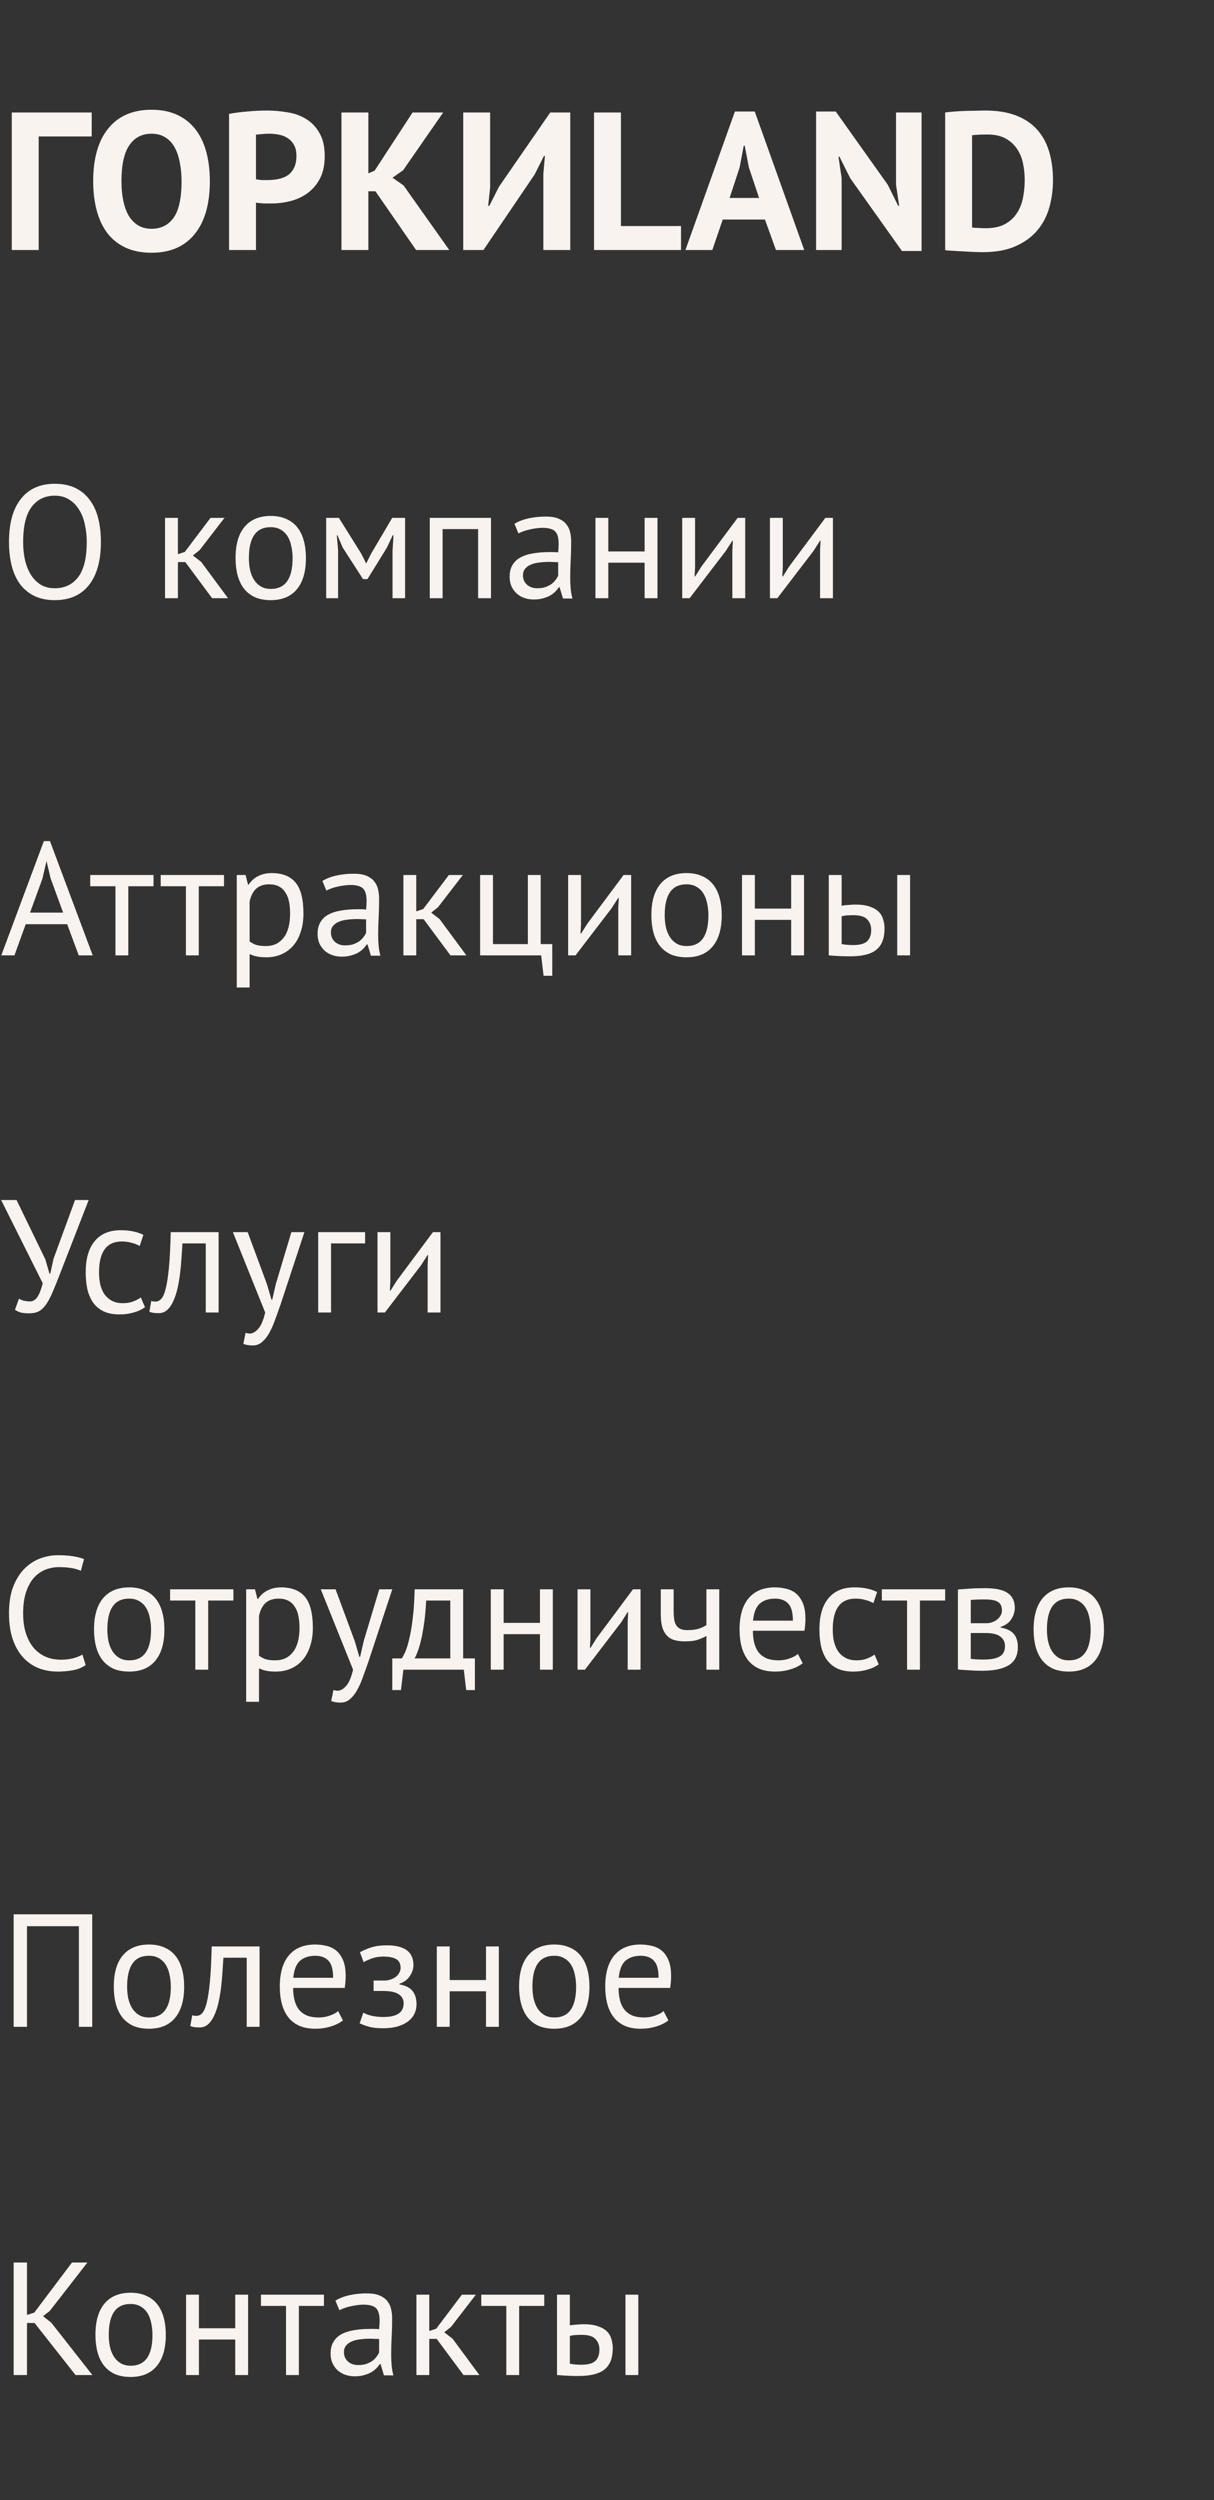 <?xml version="1.0" encoding="UTF-8"?> <svg xmlns="http://www.w3.org/2000/svg" width="136" height="280" viewBox="0 0 136 280" fill="none"><rect x="0" y="0" width="136" height="280" fill="#333333" stroke="none"/><path d="M10.274 15.284H4.334V28H1.32V12.6H10.274V15.284ZM10.44 20.3C10.44 17.733 11.004 15.761 12.133 14.382C13.263 12.989 14.876 12.292 16.974 12.292C18.073 12.292 19.034 12.483 19.855 12.864C20.677 13.245 21.359 13.788 21.901 14.492C22.444 15.196 22.848 16.039 23.111 17.022C23.375 18.005 23.508 19.097 23.508 20.3C23.508 22.867 22.936 24.847 21.791 26.24C20.662 27.619 19.056 28.308 16.974 28.308C15.859 28.308 14.891 28.117 14.069 27.736C13.248 27.355 12.566 26.812 12.024 26.108C11.495 25.404 11.1 24.561 10.835 23.578C10.572 22.595 10.44 21.503 10.44 20.3ZM13.607 20.3C13.607 21.077 13.674 21.796 13.806 22.456C13.938 23.101 14.136 23.659 14.399 24.128C14.678 24.597 15.03 24.964 15.456 25.228C15.881 25.492 16.387 25.624 16.974 25.624C18.044 25.624 18.873 25.206 19.459 24.37C20.046 23.534 20.34 22.177 20.34 20.3C20.34 19.552 20.273 18.855 20.142 18.21C20.024 17.565 19.834 17 19.57 16.516C19.305 16.032 18.961 15.658 18.535 15.394C18.11 15.115 17.59 14.976 16.974 14.976C15.903 14.976 15.074 15.409 14.488 16.274C13.901 17.125 13.607 18.467 13.607 20.3ZM25.662 12.754C26.278 12.637 26.953 12.549 27.686 12.49C28.434 12.417 29.174 12.38 29.908 12.38C30.671 12.38 31.433 12.446 32.196 12.578C32.973 12.695 33.67 12.945 34.286 13.326C34.902 13.693 35.401 14.213 35.782 14.888C36.178 15.548 36.376 16.413 36.376 17.484C36.376 18.452 36.207 19.273 35.87 19.948C35.532 20.608 35.085 21.151 34.528 21.576C33.971 22.001 33.333 22.309 32.614 22.5C31.91 22.691 31.177 22.786 30.414 22.786C30.34 22.786 30.223 22.786 30.062 22.786C29.901 22.786 29.732 22.786 29.556 22.786C29.38 22.771 29.204 22.757 29.028 22.742C28.866 22.727 28.749 22.713 28.676 22.698V28H25.662V12.754ZM30.15 14.976C29.857 14.976 29.578 14.991 29.314 15.02C29.05 15.035 28.837 15.057 28.676 15.086V20.08C28.735 20.095 28.823 20.109 28.94 20.124C29.057 20.139 29.182 20.153 29.314 20.168C29.446 20.168 29.57 20.168 29.688 20.168C29.82 20.168 29.915 20.168 29.974 20.168C30.37 20.168 30.759 20.131 31.14 20.058C31.536 19.985 31.888 19.853 32.196 19.662C32.504 19.457 32.746 19.178 32.922 18.826C33.112 18.474 33.208 18.012 33.208 17.44C33.208 16.956 33.12 16.56 32.944 16.252C32.768 15.929 32.533 15.673 32.24 15.482C31.961 15.291 31.639 15.159 31.272 15.086C30.905 15.013 30.531 14.976 30.15 14.976ZM42.058 21.422H41.266V28H38.252V12.6H41.266V19.42L41.97 19.112L46.216 12.6H49.648L45.16 19.068L43.972 19.904L45.204 20.762L50.33 28H46.612L42.058 21.422ZM60.87 19.464L61.046 17.462H60.936L59.902 19.53L54.16 28H51.894V12.6H54.908V20.982L54.688 23.05H54.82L55.898 20.916L61.64 12.6H63.884V28H60.87V19.464ZM76.293 28H66.547V12.6H69.561V25.316H76.293V28ZM85.695 24.59H80.965L79.799 28H76.785L82.329 12.49H84.551L90.095 28H86.927L85.695 24.59ZM81.735 22.17H85.035L83.891 18.738L83.429 16.318H83.319L82.857 18.76L81.735 22.17ZM95.254 19.97L94.043 17.55H93.933L94.285 19.97V28H91.425V12.49H93.626L99.456 20.696L100.621 23.05H100.731L100.379 20.696V12.6H103.239V28.11H101.039L95.254 19.97ZM105.884 12.6C106.192 12.556 106.537 12.519 106.918 12.49C107.314 12.461 107.718 12.439 108.128 12.424C108.539 12.409 108.935 12.402 109.316 12.402C109.712 12.387 110.064 12.38 110.372 12.38C111.736 12.38 112.902 12.571 113.87 12.952C114.838 13.333 115.623 13.869 116.224 14.558C116.826 15.247 117.266 16.069 117.544 17.022C117.823 17.975 117.962 19.024 117.962 20.168C117.962 21.209 117.83 22.214 117.566 23.182C117.302 24.15 116.862 25.008 116.246 25.756C115.63 26.504 114.816 27.105 113.804 27.56C112.807 28.015 111.568 28.242 110.086 28.242C109.852 28.242 109.536 28.235 109.14 28.22C108.759 28.205 108.356 28.183 107.93 28.154C107.52 28.139 107.124 28.117 106.742 28.088C106.361 28.073 106.075 28.051 105.884 28.022V12.6ZM110.614 15.064C110.292 15.064 109.962 15.071 109.624 15.086C109.302 15.101 109.06 15.123 108.898 15.152V25.47C108.957 25.485 109.052 25.499 109.184 25.514C109.331 25.514 109.485 25.521 109.646 25.536C109.808 25.536 109.962 25.543 110.108 25.558C110.255 25.558 110.365 25.558 110.438 25.558C111.289 25.558 111.993 25.411 112.55 25.118C113.122 24.81 113.57 24.407 113.892 23.908C114.23 23.409 114.464 22.837 114.596 22.192C114.728 21.532 114.794 20.857 114.794 20.168C114.794 19.567 114.736 18.965 114.618 18.364C114.501 17.748 114.281 17.198 113.958 16.714C113.65 16.23 113.225 15.834 112.682 15.526C112.14 15.218 111.45 15.064 110.614 15.064Z" fill="#F8F3EF"></path><path d="M1.008 60.7C1.008 58.6 1.452 56.992 2.34 55.876C3.228 54.748 4.494 54.184 6.138 54.184C7.026 54.184 7.794 54.34 8.442 54.652C9.09 54.964 9.624 55.408 10.044 55.984C10.476 56.548 10.794 57.232 10.998 58.036C11.202 58.828 11.304 59.716 11.304 60.7C11.304 62.8 10.854 64.414 9.954 65.542C9.066 66.658 7.794 67.216 6.138 67.216C5.262 67.216 4.5 67.06 3.852 66.748C3.216 66.436 2.682 65.998 2.25 65.434C1.83 64.858 1.518 64.174 1.314 63.382C1.11 62.578 1.008 61.684 1.008 60.7ZM2.592 60.7C2.592 61.396 2.658 62.056 2.79 62.68C2.934 63.304 3.15 63.856 3.438 64.336C3.726 64.804 4.092 65.182 4.536 65.47C4.992 65.746 5.526 65.884 6.138 65.884C7.254 65.884 8.13 65.464 8.766 64.624C9.402 63.772 9.72 62.464 9.72 60.7C9.72 60.016 9.648 59.362 9.504 58.738C9.372 58.102 9.156 57.55 8.856 57.082C8.568 56.602 8.196 56.224 7.74 55.948C7.296 55.66 6.762 55.516 6.138 55.516C5.034 55.516 4.164 55.942 3.528 56.794C2.904 57.634 2.592 58.936 2.592 60.7ZM20.758 62.95H19.93V67H18.489V58H19.93V62.068L20.703 61.816L23.584 58H25.149L22.36 61.618L21.604 62.212L22.54 62.932L25.546 67H23.764L20.758 62.95ZM26.388 62.5C26.388 60.976 26.724 59.812 27.396 59.008C28.08 58.192 29.058 57.784 30.33 57.784C31.002 57.784 31.584 57.898 32.076 58.126C32.58 58.342 32.994 58.66 33.318 59.08C33.642 59.488 33.882 59.986 34.038 60.574C34.194 61.15 34.272 61.792 34.272 62.5C34.272 64.024 33.93 65.194 33.246 66.01C32.574 66.814 31.602 67.216 30.33 67.216C29.658 67.216 29.07 67.108 28.566 66.892C28.074 66.664 27.666 66.346 27.342 65.938C27.018 65.518 26.778 65.02 26.622 64.444C26.466 63.856 26.388 63.208 26.388 62.5ZM27.882 62.5C27.882 62.956 27.924 63.394 28.008 63.814C28.104 64.234 28.248 64.6 28.44 64.912C28.632 65.224 28.884 65.476 29.196 65.668C29.508 65.86 29.886 65.956 30.33 65.956C31.962 65.968 32.778 64.816 32.778 62.5C32.778 62.032 32.73 61.588 32.634 61.168C32.55 60.748 32.412 60.382 32.22 60.07C32.028 59.758 31.776 59.512 31.464 59.332C31.152 59.14 30.774 59.044 30.33 59.044C28.698 59.032 27.882 60.184 27.882 62.5ZM43.976 61.654L44.084 59.944H43.994L43.346 61.33L41.168 64.858H40.664L38.396 61.33L37.802 59.944H37.73L37.874 61.636V67H36.542V58H37.964L40.484 62.032L41.006 63.076H41.042L41.582 61.996L43.94 58H45.38V67H43.976V61.654ZM53.562 59.26H49.584V67H48.144V58H55.002V67H53.562V59.26ZM57.633 58.666C58.089 58.39 58.617 58.186 59.217 58.054C59.829 57.922 60.465 57.856 61.125 57.856C61.749 57.856 62.247 57.94 62.619 58.108C63.003 58.276 63.291 58.498 63.483 58.774C63.687 59.038 63.819 59.332 63.879 59.656C63.951 59.98 63.987 60.304 63.987 60.628C63.987 61.348 63.969 62.05 63.933 62.734C63.897 63.418 63.879 64.066 63.879 64.678C63.879 65.122 63.897 65.542 63.933 65.938C63.969 66.334 64.035 66.7 64.131 67.036H63.069L62.691 65.776H62.601C62.493 65.944 62.355 66.112 62.187 66.28C62.031 66.436 61.839 66.58 61.611 66.712C61.383 66.832 61.119 66.934 60.819 67.018C60.519 67.102 60.177 67.144 59.793 67.144C59.409 67.144 59.049 67.084 58.713 66.964C58.389 66.844 58.107 66.676 57.867 66.46C57.627 66.232 57.435 65.962 57.291 65.65C57.159 65.338 57.093 64.984 57.093 64.588C57.093 64.06 57.201 63.622 57.417 63.274C57.633 62.914 57.933 62.632 58.317 62.428C58.713 62.212 59.181 62.062 59.721 61.978C60.273 61.882 60.879 61.834 61.539 61.834C61.707 61.834 61.869 61.834 62.025 61.834C62.193 61.834 62.361 61.846 62.529 61.87C62.565 61.51 62.583 61.186 62.583 60.898C62.583 60.238 62.451 59.776 62.187 59.512C61.923 59.248 61.443 59.116 60.747 59.116C60.543 59.116 60.321 59.134 60.081 59.17C59.853 59.194 59.613 59.236 59.361 59.296C59.121 59.344 58.887 59.41 58.659 59.494C58.443 59.566 58.251 59.65 58.083 59.746L57.633 58.666ZM60.189 65.884C60.525 65.884 60.825 65.842 61.089 65.758C61.353 65.662 61.581 65.548 61.773 65.416C61.965 65.272 62.121 65.116 62.241 64.948C62.373 64.78 62.469 64.618 62.529 64.462V62.968C62.361 62.956 62.187 62.95 62.007 62.95C61.839 62.938 61.671 62.932 61.503 62.932C61.131 62.932 60.765 62.956 60.405 63.004C60.057 63.04 59.745 63.118 59.469 63.238C59.205 63.346 58.989 63.502 58.821 63.706C58.665 63.898 58.587 64.144 58.587 64.444C58.587 64.864 58.737 65.212 59.037 65.488C59.337 65.752 59.721 65.884 60.189 65.884ZM72.214 63.022H68.146V67H66.706V58H68.146V61.762H72.214V58H73.654V67H72.214V63.022ZM82.043 61.672L82.097 60.556H82.043L81.305 61.708L77.255 67H76.427V58H77.867V63.49L77.813 64.552H77.885L78.587 63.436L82.637 58H83.483V67H82.043V61.672ZM91.869 61.672L91.923 60.556H91.869L91.131 61.708L87.081 67H86.253V58H87.693V63.49L87.639 64.552H87.711L88.413 63.436L92.463 58H93.309V67H91.869V61.672Z" fill="#F8F3EF"></path><path d="M7.524 103.508H2.88L1.62 107H0.144L4.914 94.202H5.598L10.386 107H8.82L7.524 103.508ZM3.366 102.212H7.074L5.67 98.378L5.22 96.47H5.202L4.752 98.414L3.366 102.212ZM17.2 99.26H14.374V107H12.934V99.26H10.108V98H17.2V99.26ZM25.093 99.26H22.267V107H20.827V99.26H18.001V98H25.093V99.26ZM26.523 98H27.513L27.783 99.08H27.855C28.131 98.66 28.485 98.342 28.917 98.126C29.361 97.898 29.865 97.784 30.429 97.784C31.629 97.784 32.523 98.138 33.111 98.846C33.699 99.554 33.993 100.712 33.993 102.32C33.993 103.076 33.891 103.76 33.687 104.372C33.495 104.972 33.219 105.482 32.859 105.902C32.499 106.322 32.061 106.646 31.545 106.874C31.041 107.102 30.477 107.216 29.853 107.216C29.409 107.216 29.055 107.186 28.791 107.126C28.539 107.078 28.263 106.988 27.963 106.856V110.6H26.523V98ZM30.159 99.044C29.547 99.044 29.061 99.206 28.701 99.53C28.353 99.842 28.107 100.322 27.963 100.97V105.434C28.179 105.602 28.425 105.734 28.701 105.83C28.977 105.914 29.343 105.956 29.799 105.956C30.627 105.956 31.281 105.65 31.761 105.038C32.253 104.414 32.499 103.502 32.499 102.302C32.499 101.81 32.457 101.366 32.373 100.97C32.289 100.562 32.151 100.22 31.959 99.944C31.779 99.656 31.539 99.434 31.239 99.278C30.951 99.122 30.591 99.044 30.159 99.044ZM36.117 98.666C36.573 98.39 37.101 98.186 37.701 98.054C38.313 97.922 38.949 97.856 39.609 97.856C40.233 97.856 40.731 97.94 41.103 98.108C41.487 98.276 41.775 98.498 41.967 98.774C42.171 99.038 42.303 99.332 42.363 99.656C42.435 99.98 42.471 100.304 42.471 100.628C42.471 101.348 42.453 102.05 42.417 102.734C42.381 103.418 42.363 104.066 42.363 104.678C42.363 105.122 42.381 105.542 42.417 105.938C42.453 106.334 42.519 106.7 42.615 107.036H41.553L41.175 105.776H41.085C40.977 105.944 40.839 106.112 40.671 106.28C40.515 106.436 40.323 106.58 40.095 106.712C39.867 106.832 39.603 106.934 39.303 107.018C39.003 107.102 38.661 107.144 38.277 107.144C37.893 107.144 37.533 107.084 37.197 106.964C36.873 106.844 36.591 106.676 36.351 106.46C36.111 106.232 35.919 105.962 35.775 105.65C35.643 105.338 35.577 104.984 35.577 104.588C35.577 104.06 35.685 103.622 35.901 103.274C36.117 102.914 36.417 102.632 36.801 102.428C37.197 102.212 37.665 102.062 38.205 101.978C38.757 101.882 39.363 101.834 40.023 101.834C40.191 101.834 40.353 101.834 40.509 101.834C40.677 101.834 40.845 101.846 41.013 101.87C41.049 101.51 41.067 101.186 41.067 100.898C41.067 100.238 40.935 99.776 40.671 99.512C40.407 99.248 39.927 99.116 39.231 99.116C39.027 99.116 38.805 99.134 38.565 99.17C38.337 99.194 38.097 99.236 37.845 99.296C37.605 99.344 37.371 99.41 37.143 99.494C36.927 99.566 36.735 99.65 36.567 99.746L36.117 98.666ZM38.673 105.884C39.009 105.884 39.309 105.842 39.573 105.758C39.837 105.662 40.065 105.548 40.257 105.416C40.449 105.272 40.605 105.116 40.725 104.948C40.857 104.78 40.953 104.618 41.013 104.462V102.968C40.845 102.956 40.671 102.95 40.491 102.95C40.323 102.938 40.155 102.932 39.987 102.932C39.615 102.932 39.249 102.956 38.889 103.004C38.541 103.04 38.229 103.118 37.953 103.238C37.689 103.346 37.473 103.502 37.305 103.706C37.149 103.898 37.071 104.144 37.071 104.444C37.071 104.864 37.221 105.212 37.521 105.488C37.821 105.752 38.205 105.884 38.673 105.884ZM47.459 102.95H46.631V107H45.191V98H46.631V102.068L47.405 101.816L50.285 98H51.851L49.061 101.618L48.305 102.212L49.241 102.932L52.247 107H50.465L47.459 102.95ZM61.868 109.286H60.896L60.626 107H53.786V98H55.226V105.74H59.132V98H60.572V105.74H61.868V109.286ZM69.264 101.672L69.318 100.556H69.264L68.526 101.708L64.476 107H63.648V98H65.088V103.49L65.034 104.552H65.106L65.808 103.436L69.858 98H70.704V107H69.264V101.672ZM72.97 102.5C72.97 100.976 73.306 99.812 73.978 99.008C74.662 98.192 75.64 97.784 76.912 97.784C77.584 97.784 78.166 97.898 78.658 98.126C79.162 98.342 79.576 98.66 79.9 99.08C80.224 99.488 80.464 99.986 80.62 100.574C80.776 101.15 80.854 101.792 80.854 102.5C80.854 104.024 80.512 105.194 79.828 106.01C79.156 106.814 78.184 107.216 76.912 107.216C76.24 107.216 75.652 107.108 75.148 106.892C74.656 106.664 74.248 106.346 73.924 105.938C73.6 105.518 73.36 105.02 73.204 104.444C73.048 103.856 72.97 103.208 72.97 102.5ZM74.464 102.5C74.464 102.956 74.506 103.394 74.59 103.814C74.686 104.234 74.83 104.6 75.022 104.912C75.214 105.224 75.466 105.476 75.778 105.668C76.09 105.86 76.468 105.956 76.912 105.956C78.544 105.968 79.36 104.816 79.36 102.5C79.36 102.032 79.312 101.588 79.216 101.168C79.132 100.748 78.994 100.382 78.802 100.07C78.61 99.758 78.358 99.512 78.046 99.332C77.734 99.14 77.356 99.044 76.912 99.044C75.28 99.032 74.464 100.184 74.464 102.5ZM88.632 103.022H84.564V107H83.124V98H84.564V101.762H88.632V98H90.072V107H88.632V103.022ZM94.285 105.74C94.729 105.812 95.155 105.848 95.563 105.848C96.319 105.848 96.847 105.704 97.147 105.416C97.447 105.116 97.597 104.696 97.597 104.156C97.597 103.676 97.447 103.28 97.147 102.968C96.859 102.656 96.349 102.5 95.617 102.5C95.413 102.5 95.191 102.506 94.951 102.518C94.711 102.53 94.489 102.566 94.285 102.626V105.74ZM94.285 101.438C94.573 101.39 94.849 101.36 95.113 101.348C95.377 101.324 95.629 101.312 95.869 101.312C96.481 101.312 96.991 101.384 97.399 101.528C97.819 101.66 98.155 101.846 98.407 102.086C98.659 102.326 98.833 102.614 98.929 102.95C99.037 103.274 99.091 103.622 99.091 103.994C99.091 105.086 98.785 105.878 98.173 106.37C97.573 106.862 96.595 107.108 95.239 107.108C94.471 107.108 93.673 107.072 92.845 107V98H94.285V101.438ZM100.513 98H101.953V107H100.513V98Z" fill="#F8F3EF"></path><path d="M5.076 141.042L5.544 142.644H5.634L5.994 140.988L8.406 134.4H9.936L6.75 142.59C6.426 143.442 6.138 144.156 5.886 144.732C5.646 145.296 5.4 145.758 5.148 146.118C4.896 146.466 4.626 146.718 4.338 146.874C4.05 147.018 3.696 147.09 3.276 147.09C2.88 147.09 2.562 147.06 2.322 147C2.094 146.928 1.878 146.826 1.674 146.694L2.124 145.452C2.364 145.584 2.586 145.668 2.79 145.704C2.994 145.74 3.18 145.758 3.348 145.758C3.684 145.758 3.966 145.59 4.194 145.254C4.422 144.906 4.62 144.396 4.788 143.724L0.126 134.4H1.854L5.076 141.042ZM16.243 146.406C15.883 146.67 15.457 146.868 14.965 147C14.473 147.144 13.957 147.216 13.417 147.216C12.721 147.216 12.133 147.108 11.653 146.892C11.173 146.664 10.777 146.346 10.465 145.938C10.165 145.518 9.943 145.02 9.799 144.444C9.667 143.856 9.601 143.208 9.601 142.5C9.601 140.976 9.937 139.812 10.609 139.008C11.281 138.192 12.247 137.784 13.507 137.784C14.083 137.784 14.569 137.832 14.965 137.928C15.373 138.012 15.739 138.138 16.063 138.306L15.649 139.548C15.373 139.392 15.067 139.272 14.731 139.188C14.395 139.092 14.035 139.044 13.651 139.044C11.947 139.044 11.095 140.196 11.095 142.5C11.095 142.956 11.137 143.394 11.221 143.814C11.317 144.222 11.467 144.588 11.671 144.912C11.887 145.224 12.163 145.476 12.499 145.668C12.847 145.86 13.273 145.956 13.777 145.956C14.209 145.956 14.593 145.89 14.929 145.758C15.277 145.626 15.559 145.476 15.775 145.308L16.243 146.406ZM23.05 139.26H20.44C20.404 139.764 20.368 140.31 20.332 140.898C20.296 141.474 20.242 142.056 20.17 142.644C20.098 143.22 20.002 143.778 19.882 144.318C19.762 144.846 19.606 145.314 19.414 145.722C19.234 146.13 19.006 146.46 18.73 146.712C18.466 146.952 18.148 147.072 17.776 147.072C17.548 147.072 17.35 147.06 17.182 147.036C17.014 147.012 16.864 146.97 16.732 146.91L16.948 145.704C17.092 145.752 17.248 145.776 17.416 145.776C17.656 145.776 17.872 145.674 18.064 145.47C18.256 145.266 18.424 144.882 18.568 144.318C18.712 143.742 18.832 142.95 18.928 141.942C19.024 140.934 19.09 139.62 19.126 138H24.49V147H23.05V139.26ZM29.907 143.832L30.411 145.56H30.501L30.897 143.814L32.643 138H34.101L31.437 146.082C31.233 146.67 31.029 147.24 30.825 147.792C30.633 148.344 30.417 148.836 30.177 149.268C29.937 149.7 29.667 150.042 29.367 150.294C29.067 150.558 28.719 150.69 28.323 150.69C27.891 150.69 27.537 150.63 27.261 150.51L27.513 149.268C27.669 149.328 27.819 149.358 27.963 149.358C28.299 149.358 28.623 149.178 28.935 148.818C29.247 148.47 29.505 147.864 29.709 147L26.091 138H27.747L29.907 143.832ZM40.902 139.26H37.086V147H35.646V138H40.902V139.26ZM47.906 141.672L47.96 140.556H47.906L47.168 141.708L43.118 147H42.29V138H43.73V143.49L43.676 144.552H43.748L44.45 143.436L48.5 138H49.346V147H47.906V141.672Z" fill="#F8F3EF"></path><path d="M9.594 186.478C9.234 186.754 8.778 186.946 8.226 187.054C7.674 187.162 7.086 187.216 6.462 187.216C5.706 187.216 4.998 187.09 4.338 186.838C3.678 186.574 3.102 186.178 2.61 185.65C2.118 185.122 1.728 184.45 1.44 183.634C1.152 182.806 1.008 181.828 1.008 180.7C1.008 179.524 1.164 178.528 1.476 177.712C1.8 176.884 2.22 176.212 2.736 175.696C3.264 175.168 3.852 174.784 4.5 174.544C5.148 174.304 5.808 174.184 6.48 174.184C7.2 174.184 7.788 174.226 8.244 174.31C8.7 174.382 9.09 174.484 9.414 174.616L9.054 175.93C8.478 175.654 7.656 175.516 6.588 175.516C6.096 175.516 5.61 175.606 5.13 175.786C4.65 175.966 4.218 176.26 3.834 176.668C3.462 177.076 3.162 177.61 2.934 178.27C2.706 178.93 2.592 179.74 2.592 180.7C2.592 181.564 2.7 182.32 2.916 182.968C3.132 183.616 3.426 184.156 3.798 184.588C4.182 185.02 4.626 185.344 5.13 185.56C5.646 185.776 6.204 185.884 6.804 185.884C7.344 185.884 7.812 185.83 8.208 185.722C8.616 185.614 8.958 185.476 9.234 185.308L9.594 186.478ZM10.532 182.5C10.532 180.976 10.868 179.812 11.54 179.008C12.224 178.192 13.202 177.784 14.474 177.784C15.146 177.784 15.728 177.898 16.22 178.126C16.724 178.342 17.138 178.66 17.462 179.08C17.786 179.488 18.026 179.986 18.182 180.574C18.338 181.15 18.416 181.792 18.416 182.5C18.416 184.024 18.074 185.194 17.39 186.01C16.718 186.814 15.746 187.216 14.474 187.216C13.802 187.216 13.214 187.108 12.71 186.892C12.218 186.664 11.81 186.346 11.486 185.938C11.162 185.518 10.922 185.02 10.766 184.444C10.61 183.856 10.532 183.208 10.532 182.5ZM12.026 182.5C12.026 182.956 12.068 183.394 12.152 183.814C12.248 184.234 12.392 184.6 12.584 184.912C12.776 185.224 13.028 185.476 13.34 185.668C13.652 185.86 14.03 185.956 14.474 185.956C16.106 185.968 16.922 184.816 16.922 182.5C16.922 182.032 16.874 181.588 16.778 181.168C16.694 180.748 16.556 180.382 16.364 180.07C16.172 179.758 15.92 179.512 15.608 179.332C15.296 179.14 14.918 179.044 14.474 179.044C12.842 179.032 12.026 180.184 12.026 182.5ZM26.148 179.26H23.322V187H21.881V179.26H19.055V178H26.148V179.26ZM27.577 178H28.567L28.837 179.08H28.909C29.185 178.66 29.539 178.342 29.971 178.126C30.415 177.898 30.919 177.784 31.483 177.784C32.683 177.784 33.577 178.138 34.165 178.846C34.753 179.554 35.047 180.712 35.047 182.32C35.047 183.076 34.945 183.76 34.741 184.372C34.549 184.972 34.273 185.482 33.913 185.902C33.553 186.322 33.115 186.646 32.599 186.874C32.095 187.102 31.531 187.216 30.907 187.216C30.463 187.216 30.109 187.186 29.845 187.126C29.593 187.078 29.317 186.988 29.017 186.856V190.6H27.577V178ZM31.213 179.044C30.601 179.044 30.115 179.206 29.755 179.53C29.407 179.842 29.161 180.322 29.017 180.97V185.434C29.233 185.602 29.479 185.734 29.755 185.83C30.031 185.914 30.397 185.956 30.853 185.956C31.681 185.956 32.335 185.65 32.815 185.038C33.307 184.414 33.553 183.502 33.553 182.302C33.553 181.81 33.511 181.366 33.427 180.97C33.343 180.562 33.205 180.22 33.013 179.944C32.833 179.656 32.593 179.434 32.293 179.278C32.005 179.122 31.645 179.044 31.213 179.044ZM39.751 183.832L40.255 185.56H40.345L40.741 183.814L42.487 178H43.945L41.281 186.082C41.077 186.67 40.873 187.24 40.669 187.792C40.477 188.344 40.261 188.836 40.021 189.268C39.781 189.7 39.511 190.042 39.211 190.294C38.911 190.558 38.563 190.69 38.167 190.69C37.735 190.69 37.381 190.63 37.105 190.51L37.357 189.268C37.513 189.328 37.663 189.358 37.807 189.358C38.143 189.358 38.467 189.178 38.779 188.818C39.091 188.47 39.349 187.864 39.553 187L35.935 178H37.591L39.751 183.832ZM53.199 189.286H52.227L51.957 187H45.189L44.919 189.286H43.947V185.74H45.009C45.105 185.608 45.231 185.374 45.387 185.038C45.543 184.69 45.693 184.21 45.837 183.598C45.993 182.974 46.125 182.206 46.233 181.294C46.353 180.37 46.425 179.272 46.449 178H51.885V185.74H53.199V189.286ZM50.445 185.74V179.26H47.745C47.721 179.764 47.679 180.316 47.619 180.916C47.559 181.504 47.475 182.098 47.367 182.698C47.271 183.286 47.145 183.844 46.989 184.372C46.833 184.9 46.653 185.356 46.449 185.74H50.445ZM60.49 183.022H56.422V187H54.982V178H56.422V181.762H60.49V178H61.93V187H60.49V183.022ZM70.318 181.672L70.372 180.556H70.318L69.58 181.708L65.53 187H64.702V178H66.142V183.49L66.088 184.552H66.16L66.862 183.436L70.912 178H71.758V187H70.318V181.672ZM75.465 178V180.448C75.465 180.772 75.483 181.066 75.519 181.33C75.555 181.582 75.627 181.804 75.735 181.996C75.843 182.176 75.999 182.32 76.203 182.428C76.407 182.524 76.677 182.572 77.013 182.572C77.553 182.572 77.997 182.512 78.345 182.392C78.693 182.272 78.957 182.14 79.137 181.996V178H80.577V187H79.137V183.22C78.945 183.34 78.657 183.472 78.273 183.616C77.901 183.76 77.385 183.832 76.725 183.832C76.281 183.832 75.891 183.784 75.555 183.688C75.219 183.592 74.937 183.424 74.709 183.184C74.481 182.944 74.307 182.626 74.187 182.23C74.079 181.834 74.025 181.336 74.025 180.736V178H75.465ZM89.923 186.28C89.563 186.568 89.107 186.796 88.555 186.964C88.015 187.132 87.439 187.216 86.827 187.216C86.143 187.216 85.549 187.108 85.045 186.892C84.541 186.664 84.127 186.346 83.803 185.938C83.479 185.518 83.239 185.02 83.083 184.444C82.927 183.868 82.849 183.22 82.849 182.5C82.849 180.964 83.191 179.794 83.875 178.99C84.559 178.186 85.537 177.784 86.809 177.784C87.217 177.784 87.625 177.832 88.033 177.928C88.441 178.012 88.807 178.18 89.131 178.432C89.455 178.684 89.719 179.044 89.923 179.512C90.127 179.968 90.229 180.574 90.229 181.33C90.229 181.726 90.193 182.164 90.121 182.644H84.343C84.343 183.172 84.397 183.64 84.505 184.048C84.613 184.456 84.781 184.804 85.009 185.092C85.237 185.368 85.531 185.584 85.891 185.74C86.263 185.884 86.713 185.956 87.241 185.956C87.649 185.956 88.057 185.884 88.465 185.74C88.873 185.596 89.179 185.428 89.383 185.236L89.923 186.28ZM86.827 179.044C86.119 179.044 85.549 179.23 85.117 179.602C84.697 179.974 84.445 180.61 84.361 181.51H88.825C88.825 180.598 88.651 179.962 88.303 179.602C87.955 179.23 87.463 179.044 86.827 179.044ZM98.438 186.406C98.078 186.67 97.652 186.868 97.16 187C96.668 187.144 96.152 187.216 95.612 187.216C94.916 187.216 94.328 187.108 93.848 186.892C93.368 186.664 92.972 186.346 92.66 185.938C92.36 185.518 92.138 185.02 91.994 184.444C91.862 183.856 91.796 183.208 91.796 182.5C91.796 180.976 92.132 179.812 92.804 179.008C93.476 178.192 94.442 177.784 95.702 177.784C96.278 177.784 96.764 177.832 97.16 177.928C97.568 178.012 97.934 178.138 98.258 178.306L97.844 179.548C97.568 179.392 97.262 179.272 96.926 179.188C96.59 179.092 96.23 179.044 95.846 179.044C94.142 179.044 93.29 180.196 93.29 182.5C93.29 182.956 93.332 183.394 93.416 183.814C93.512 184.222 93.662 184.588 93.866 184.912C94.082 185.224 94.358 185.476 94.694 185.668C95.042 185.86 95.468 185.956 95.972 185.956C96.404 185.956 96.788 185.89 97.124 185.758C97.472 185.626 97.754 185.476 97.97 185.308L98.438 186.406ZM105.882 179.26H103.056V187H101.616V179.26H98.79V178H105.882V179.26ZM107.312 178.018C107.732 177.994 108.17 177.964 108.626 177.928C109.094 177.892 109.67 177.874 110.354 177.874C111.542 177.874 112.394 178.06 112.91 178.432C113.426 178.792 113.684 179.344 113.684 180.088C113.684 180.508 113.558 180.922 113.306 181.33C113.066 181.726 112.664 182.02 112.1 182.212V182.284C112.808 182.416 113.306 182.662 113.594 183.022C113.882 183.382 114.026 183.862 114.026 184.462C114.026 185.398 113.69 186.076 113.018 186.496C112.346 186.916 111.338 187.126 109.994 187.126C109.49 187.126 109.022 187.108 108.59 187.072C108.158 187.048 107.732 187.018 107.312 186.982V178.018ZM108.752 185.794C108.98 185.818 109.202 185.836 109.418 185.848C109.646 185.86 109.91 185.866 110.21 185.866C111.014 185.866 111.608 185.752 111.992 185.524C112.388 185.296 112.586 184.906 112.586 184.354C112.586 183.922 112.418 183.574 112.082 183.31C111.758 183.034 111.176 182.896 110.336 182.896H108.752V185.794ZM110.516 181.798C110.732 181.798 110.942 181.762 111.146 181.69C111.35 181.618 111.53 181.522 111.686 181.402C111.854 181.27 111.986 181.12 112.082 180.952C112.19 180.784 112.244 180.604 112.244 180.412C112.244 179.932 112.1 179.602 111.812 179.422C111.524 179.23 111.02 179.134 110.3 179.134C109.916 179.134 109.61 179.14 109.382 179.152C109.166 179.164 108.956 179.176 108.752 179.188V181.798H110.516ZM115.79 182.5C115.79 180.976 116.126 179.812 116.798 179.008C117.482 178.192 118.46 177.784 119.732 177.784C120.404 177.784 120.986 177.898 121.478 178.126C121.982 178.342 122.396 178.66 122.72 179.08C123.044 179.488 123.284 179.986 123.44 180.574C123.596 181.15 123.674 181.792 123.674 182.5C123.674 184.024 123.332 185.194 122.648 186.01C121.976 186.814 121.004 187.216 119.732 187.216C119.06 187.216 118.472 187.108 117.968 186.892C117.476 186.664 117.068 186.346 116.744 185.938C116.42 185.518 116.18 185.02 116.024 184.444C115.868 183.856 115.79 183.208 115.79 182.5ZM117.284 182.5C117.284 182.956 117.326 183.394 117.41 183.814C117.506 184.234 117.65 184.6 117.842 184.912C118.034 185.224 118.286 185.476 118.598 185.668C118.91 185.86 119.288 185.956 119.732 185.956C121.364 185.968 122.18 184.816 122.18 182.5C122.18 182.032 122.132 181.588 122.036 181.168C121.952 180.748 121.814 180.382 121.622 180.07C121.43 179.758 121.178 179.512 120.866 179.332C120.554 179.14 120.176 179.044 119.732 179.044C118.1 179.032 117.284 180.184 117.284 182.5Z" fill="#F8F3EF"></path><path d="M8.838 215.732H3.024V227H1.53V214.4H10.332V227H8.838V215.732ZM12.747 222.5C12.747 220.976 13.083 219.812 13.755 219.008C14.439 218.192 15.417 217.784 16.689 217.784C17.361 217.784 17.943 217.898 18.435 218.126C18.939 218.342 19.353 218.66 19.677 219.08C20.001 219.488 20.241 219.986 20.397 220.574C20.553 221.15 20.631 221.792 20.631 222.5C20.631 224.024 20.289 225.194 19.605 226.01C18.933 226.814 17.961 227.216 16.689 227.216C16.017 227.216 15.429 227.108 14.925 226.892C14.433 226.664 14.025 226.346 13.701 225.938C13.377 225.518 13.137 225.02 12.981 224.444C12.825 223.856 12.747 223.208 12.747 222.5ZM14.241 222.5C14.241 222.956 14.283 223.394 14.367 223.814C14.463 224.234 14.607 224.6 14.799 224.912C14.991 225.224 15.243 225.476 15.555 225.668C15.867 225.86 16.245 225.956 16.689 225.956C18.321 225.968 19.137 224.816 19.137 222.5C19.137 222.032 19.089 221.588 18.993 221.168C18.909 220.748 18.771 220.382 18.579 220.07C18.387 219.758 18.135 219.512 17.823 219.332C17.511 219.14 17.133 219.044 16.689 219.044C15.057 219.032 14.241 220.184 14.241 222.5ZM27.638 219.26H25.028C24.992 219.764 24.956 220.31 24.92 220.898C24.884 221.474 24.83 222.056 24.758 222.644C24.686 223.22 24.59 223.778 24.47 224.318C24.35 224.846 24.194 225.314 24.002 225.722C23.822 226.13 23.594 226.46 23.318 226.712C23.054 226.952 22.736 227.072 22.364 227.072C22.136 227.072 21.938 227.06 21.77 227.036C21.602 227.012 21.452 226.97 21.32 226.91L21.536 225.704C21.68 225.752 21.836 225.776 22.004 225.776C22.244 225.776 22.46 225.674 22.652 225.47C22.844 225.266 23.012 224.882 23.156 224.318C23.3 223.742 23.42 222.95 23.516 221.942C23.612 220.934 23.678 219.62 23.714 218H29.078V227H27.638V219.26ZM38.419 226.28C38.059 226.568 37.603 226.796 37.051 226.964C36.511 227.132 35.935 227.216 35.323 227.216C34.639 227.216 34.045 227.108 33.541 226.892C33.037 226.664 32.623 226.346 32.299 225.938C31.975 225.518 31.735 225.02 31.579 224.444C31.423 223.868 31.345 223.22 31.345 222.5C31.345 220.964 31.687 219.794 32.371 218.99C33.055 218.186 34.033 217.784 35.305 217.784C35.713 217.784 36.121 217.832 36.529 217.928C36.937 218.012 37.303 218.18 37.627 218.432C37.951 218.684 38.215 219.044 38.419 219.512C38.623 219.968 38.725 220.574 38.725 221.33C38.725 221.726 38.689 222.164 38.617 222.644H32.839C32.839 223.172 32.893 223.64 33.001 224.048C33.109 224.456 33.277 224.804 33.505 225.092C33.733 225.368 34.027 225.584 34.387 225.74C34.759 225.884 35.209 225.956 35.737 225.956C36.145 225.956 36.553 225.884 36.961 225.74C37.369 225.596 37.675 225.428 37.879 225.236L38.419 226.28ZM35.323 219.044C34.615 219.044 34.045 219.23 33.613 219.602C33.193 219.974 32.941 220.61 32.857 221.51H37.321C37.321 220.598 37.147 219.962 36.799 219.602C36.451 219.23 35.959 219.044 35.323 219.044ZM41.853 222.986V221.816H43.114C43.33 221.816 43.539 221.78 43.743 221.708C43.959 221.636 44.151 221.54 44.319 221.42C44.487 221.288 44.62 221.138 44.715 220.97C44.824 220.79 44.877 220.604 44.877 220.412C44.877 219.944 44.715 219.614 44.392 219.422C44.068 219.23 43.581 219.134 42.934 219.134C42.465 219.134 42.033 219.206 41.638 219.35C41.254 219.494 40.953 219.632 40.737 219.764L40.324 218.648C40.684 218.444 41.103 218.264 41.584 218.108C42.075 217.952 42.657 217.874 43.33 217.874C45.322 217.874 46.318 218.612 46.318 220.088C46.318 220.508 46.179 220.922 45.904 221.33C45.639 221.726 45.255 222.008 44.752 222.176V222.248C45.459 222.38 45.952 222.632 46.227 223.004C46.516 223.376 46.66 223.868 46.66 224.48C46.66 224.864 46.581 225.218 46.425 225.542C46.27 225.866 46.035 226.148 45.724 226.388C45.411 226.628 45.016 226.82 44.535 226.964C44.068 227.096 43.522 227.162 42.898 227.162C42.285 227.162 41.776 227.108 41.367 227C40.971 226.892 40.611 226.76 40.288 226.604L40.702 225.416C40.977 225.572 41.307 225.692 41.691 225.776C42.087 225.86 42.514 225.902 42.969 225.902C43.702 225.902 44.26 225.776 44.644 225.524C45.028 225.272 45.219 224.888 45.219 224.372C45.219 223.94 45.039 223.604 44.679 223.364C44.319 223.112 43.725 222.986 42.898 222.986H41.853ZM54.443 223.022H50.375V227H48.935V218H50.375V221.762H54.443V218H55.883V227H54.443V223.022ZM58.151 222.5C58.151 220.976 58.487 219.812 59.16 219.008C59.843 218.192 60.822 217.784 62.093 217.784C62.766 217.784 63.347 217.898 63.84 218.126C64.344 218.342 64.757 218.66 65.082 219.08C65.406 219.488 65.645 219.986 65.802 220.574C65.957 221.15 66.035 221.792 66.035 222.5C66.035 224.024 65.694 225.194 65.01 226.01C64.338 226.814 63.365 227.216 62.093 227.216C61.422 227.216 60.834 227.108 60.33 226.892C59.837 226.664 59.429 226.346 59.105 225.938C58.782 225.518 58.541 225.02 58.386 224.444C58.23 223.856 58.151 223.208 58.151 222.5ZM59.645 222.5C59.645 222.956 59.688 223.394 59.772 223.814C59.867 224.234 60.011 224.6 60.203 224.912C60.395 225.224 60.648 225.476 60.959 225.668C61.272 225.86 61.65 225.956 62.093 225.956C63.725 225.968 64.541 224.816 64.541 222.5C64.541 222.032 64.493 221.588 64.397 221.168C64.314 220.748 64.175 220.382 63.983 220.07C63.791 219.758 63.539 219.512 63.227 219.332C62.916 219.14 62.538 219.044 62.093 219.044C60.462 219.032 59.645 220.184 59.645 222.5ZM74.876 226.28C74.516 226.568 74.06 226.796 73.508 226.964C72.968 227.132 72.392 227.216 71.78 227.216C71.096 227.216 70.502 227.108 69.998 226.892C69.494 226.664 69.08 226.346 68.756 225.938C68.432 225.518 68.192 225.02 68.036 224.444C67.88 223.868 67.802 223.22 67.802 222.5C67.802 220.964 68.144 219.794 68.828 218.99C69.512 218.186 70.49 217.784 71.762 217.784C72.17 217.784 72.578 217.832 72.986 217.928C73.394 218.012 73.76 218.18 74.084 218.432C74.408 218.684 74.672 219.044 74.876 219.512C75.08 219.968 75.182 220.574 75.182 221.33C75.182 221.726 75.146 222.164 75.074 222.644H69.296C69.296 223.172 69.35 223.64 69.458 224.048C69.566 224.456 69.734 224.804 69.962 225.092C70.19 225.368 70.484 225.584 70.844 225.74C71.216 225.884 71.666 225.956 72.194 225.956C72.602 225.956 73.01 225.884 73.418 225.74C73.826 225.596 74.132 225.428 74.336 225.236L74.876 226.28ZM71.78 219.044C71.072 219.044 70.502 219.23 70.07 219.602C69.65 219.974 69.398 220.61 69.314 221.51H73.778C73.778 220.598 73.604 219.962 73.256 219.602C72.908 219.23 72.416 219.044 71.78 219.044Z" fill="#F8F3EF"></path><path d="M3.87 260.168H3.024V266H1.53V253.4H3.024V259.268L3.834 259.016L8.064 253.4H9.792L5.58 258.818L4.824 259.412L5.742 260.132L10.35 266H8.46L3.87 260.168ZM10.691 261.5C10.691 259.976 11.027 258.812 11.699 258.008C12.383 257.192 13.361 256.784 14.633 256.784C15.305 256.784 15.887 256.898 16.379 257.126C16.883 257.342 17.297 257.66 17.621 258.08C17.945 258.488 18.185 258.986 18.341 259.574C18.497 260.15 18.575 260.792 18.575 261.5C18.575 263.024 18.233 264.194 17.549 265.01C16.877 265.814 15.905 266.216 14.633 266.216C13.961 266.216 13.373 266.108 12.869 265.892C12.377 265.664 11.969 265.346 11.645 264.938C11.321 264.518 11.081 264.02 10.925 263.444C10.769 262.856 10.691 262.208 10.691 261.5ZM12.185 261.5C12.185 261.956 12.227 262.394 12.311 262.814C12.407 263.234 12.551 263.6 12.743 263.912C12.935 264.224 13.187 264.476 13.499 264.668C13.811 264.86 14.189 264.956 14.633 264.956C16.265 264.968 17.081 263.816 17.081 261.5C17.081 261.032 17.033 260.588 16.937 260.168C16.853 259.748 16.715 259.382 16.523 259.07C16.331 258.758 16.079 258.512 15.767 258.332C15.455 258.14 15.077 258.044 14.633 258.044C13.001 258.032 12.185 259.184 12.185 261.5ZM26.353 262.022H22.285V266H20.845V257H22.285V260.762H26.353V257H27.793V266H26.353V262.022ZM36.29 258.26H33.482V266H32.042V258.26H29.234V257H36.29V258.26ZM37.576 257.666C38.032 257.39 38.56 257.186 39.16 257.054C39.772 256.922 40.408 256.856 41.068 256.856C41.692 256.856 42.19 256.94 42.562 257.108C42.946 257.276 43.234 257.498 43.426 257.774C43.63 258.038 43.762 258.332 43.822 258.656C43.894 258.98 43.93 259.304 43.93 259.628C43.93 260.348 43.912 261.05 43.876 261.734C43.84 262.418 43.822 263.066 43.822 263.678C43.822 264.122 43.84 264.542 43.876 264.938C43.912 265.334 43.978 265.7 44.074 266.036H43.012L42.634 264.776H42.544C42.436 264.944 42.298 265.112 42.13 265.28C41.974 265.436 41.782 265.58 41.554 265.712C41.326 265.832 41.062 265.934 40.762 266.018C40.462 266.102 40.12 266.144 39.736 266.144C39.352 266.144 38.992 266.084 38.656 265.964C38.332 265.844 38.05 265.676 37.81 265.46C37.57 265.232 37.378 264.962 37.234 264.65C37.102 264.338 37.036 263.984 37.036 263.588C37.036 263.06 37.144 262.622 37.36 262.274C37.576 261.914 37.876 261.632 38.26 261.428C38.656 261.212 39.124 261.062 39.664 260.978C40.216 260.882 40.822 260.834 41.482 260.834C41.65 260.834 41.812 260.834 41.968 260.834C42.136 260.834 42.304 260.846 42.472 260.87C42.508 260.51 42.526 260.186 42.526 259.898C42.526 259.238 42.394 258.776 42.13 258.512C41.866 258.248 41.386 258.116 40.69 258.116C40.486 258.116 40.264 258.134 40.024 258.17C39.796 258.194 39.556 258.236 39.304 258.296C39.064 258.344 38.83 258.41 38.602 258.494C38.386 258.566 38.194 258.65 38.026 258.746L37.576 257.666ZM40.132 264.884C40.468 264.884 40.768 264.842 41.032 264.758C41.296 264.662 41.524 264.548 41.716 264.416C41.908 264.272 42.064 264.116 42.184 263.948C42.316 263.78 42.412 263.618 42.472 263.462V261.968C42.304 261.956 42.13 261.95 41.95 261.95C41.782 261.938 41.614 261.932 41.446 261.932C41.074 261.932 40.708 261.956 40.348 262.004C40 262.04 39.688 262.118 39.412 262.238C39.148 262.346 38.932 262.502 38.764 262.706C38.608 262.898 38.53 263.144 38.53 263.444C38.53 263.864 38.68 264.212 38.98 264.488C39.28 264.752 39.664 264.884 40.132 264.884ZM48.918 261.95H48.09V266H46.65V257H48.09V261.068L48.864 260.816L51.744 257H53.31L50.52 260.618L49.764 261.212L50.7 261.932L53.706 266H51.924L48.918 261.95ZM60.969 258.26H58.161V266H56.721V258.26H53.913V257H60.969V258.26ZM63.84 264.74C64.284 264.812 64.71 264.848 65.118 264.848C65.874 264.848 66.402 264.704 66.702 264.416C67.002 264.116 67.152 263.696 67.152 263.156C67.152 262.676 67.002 262.28 66.702 261.968C66.414 261.656 65.904 261.5 65.172 261.5C64.968 261.5 64.746 261.506 64.506 261.518C64.266 261.53 64.044 261.566 63.84 261.626V264.74ZM63.84 260.438C64.128 260.39 64.404 260.36 64.668 260.348C64.932 260.324 65.184 260.312 65.424 260.312C66.036 260.312 66.546 260.384 66.954 260.528C67.374 260.66 67.71 260.846 67.962 261.086C68.214 261.326 68.388 261.614 68.484 261.95C68.592 262.274 68.646 262.622 68.646 262.994C68.646 264.086 68.34 264.878 67.728 265.37C67.128 265.862 66.15 266.108 64.794 266.108C64.026 266.108 63.228 266.072 62.4 266V257H63.84V260.438ZM70.068 257H71.508V266H70.068V257Z" fill="#F8F3EF"></path></svg> 